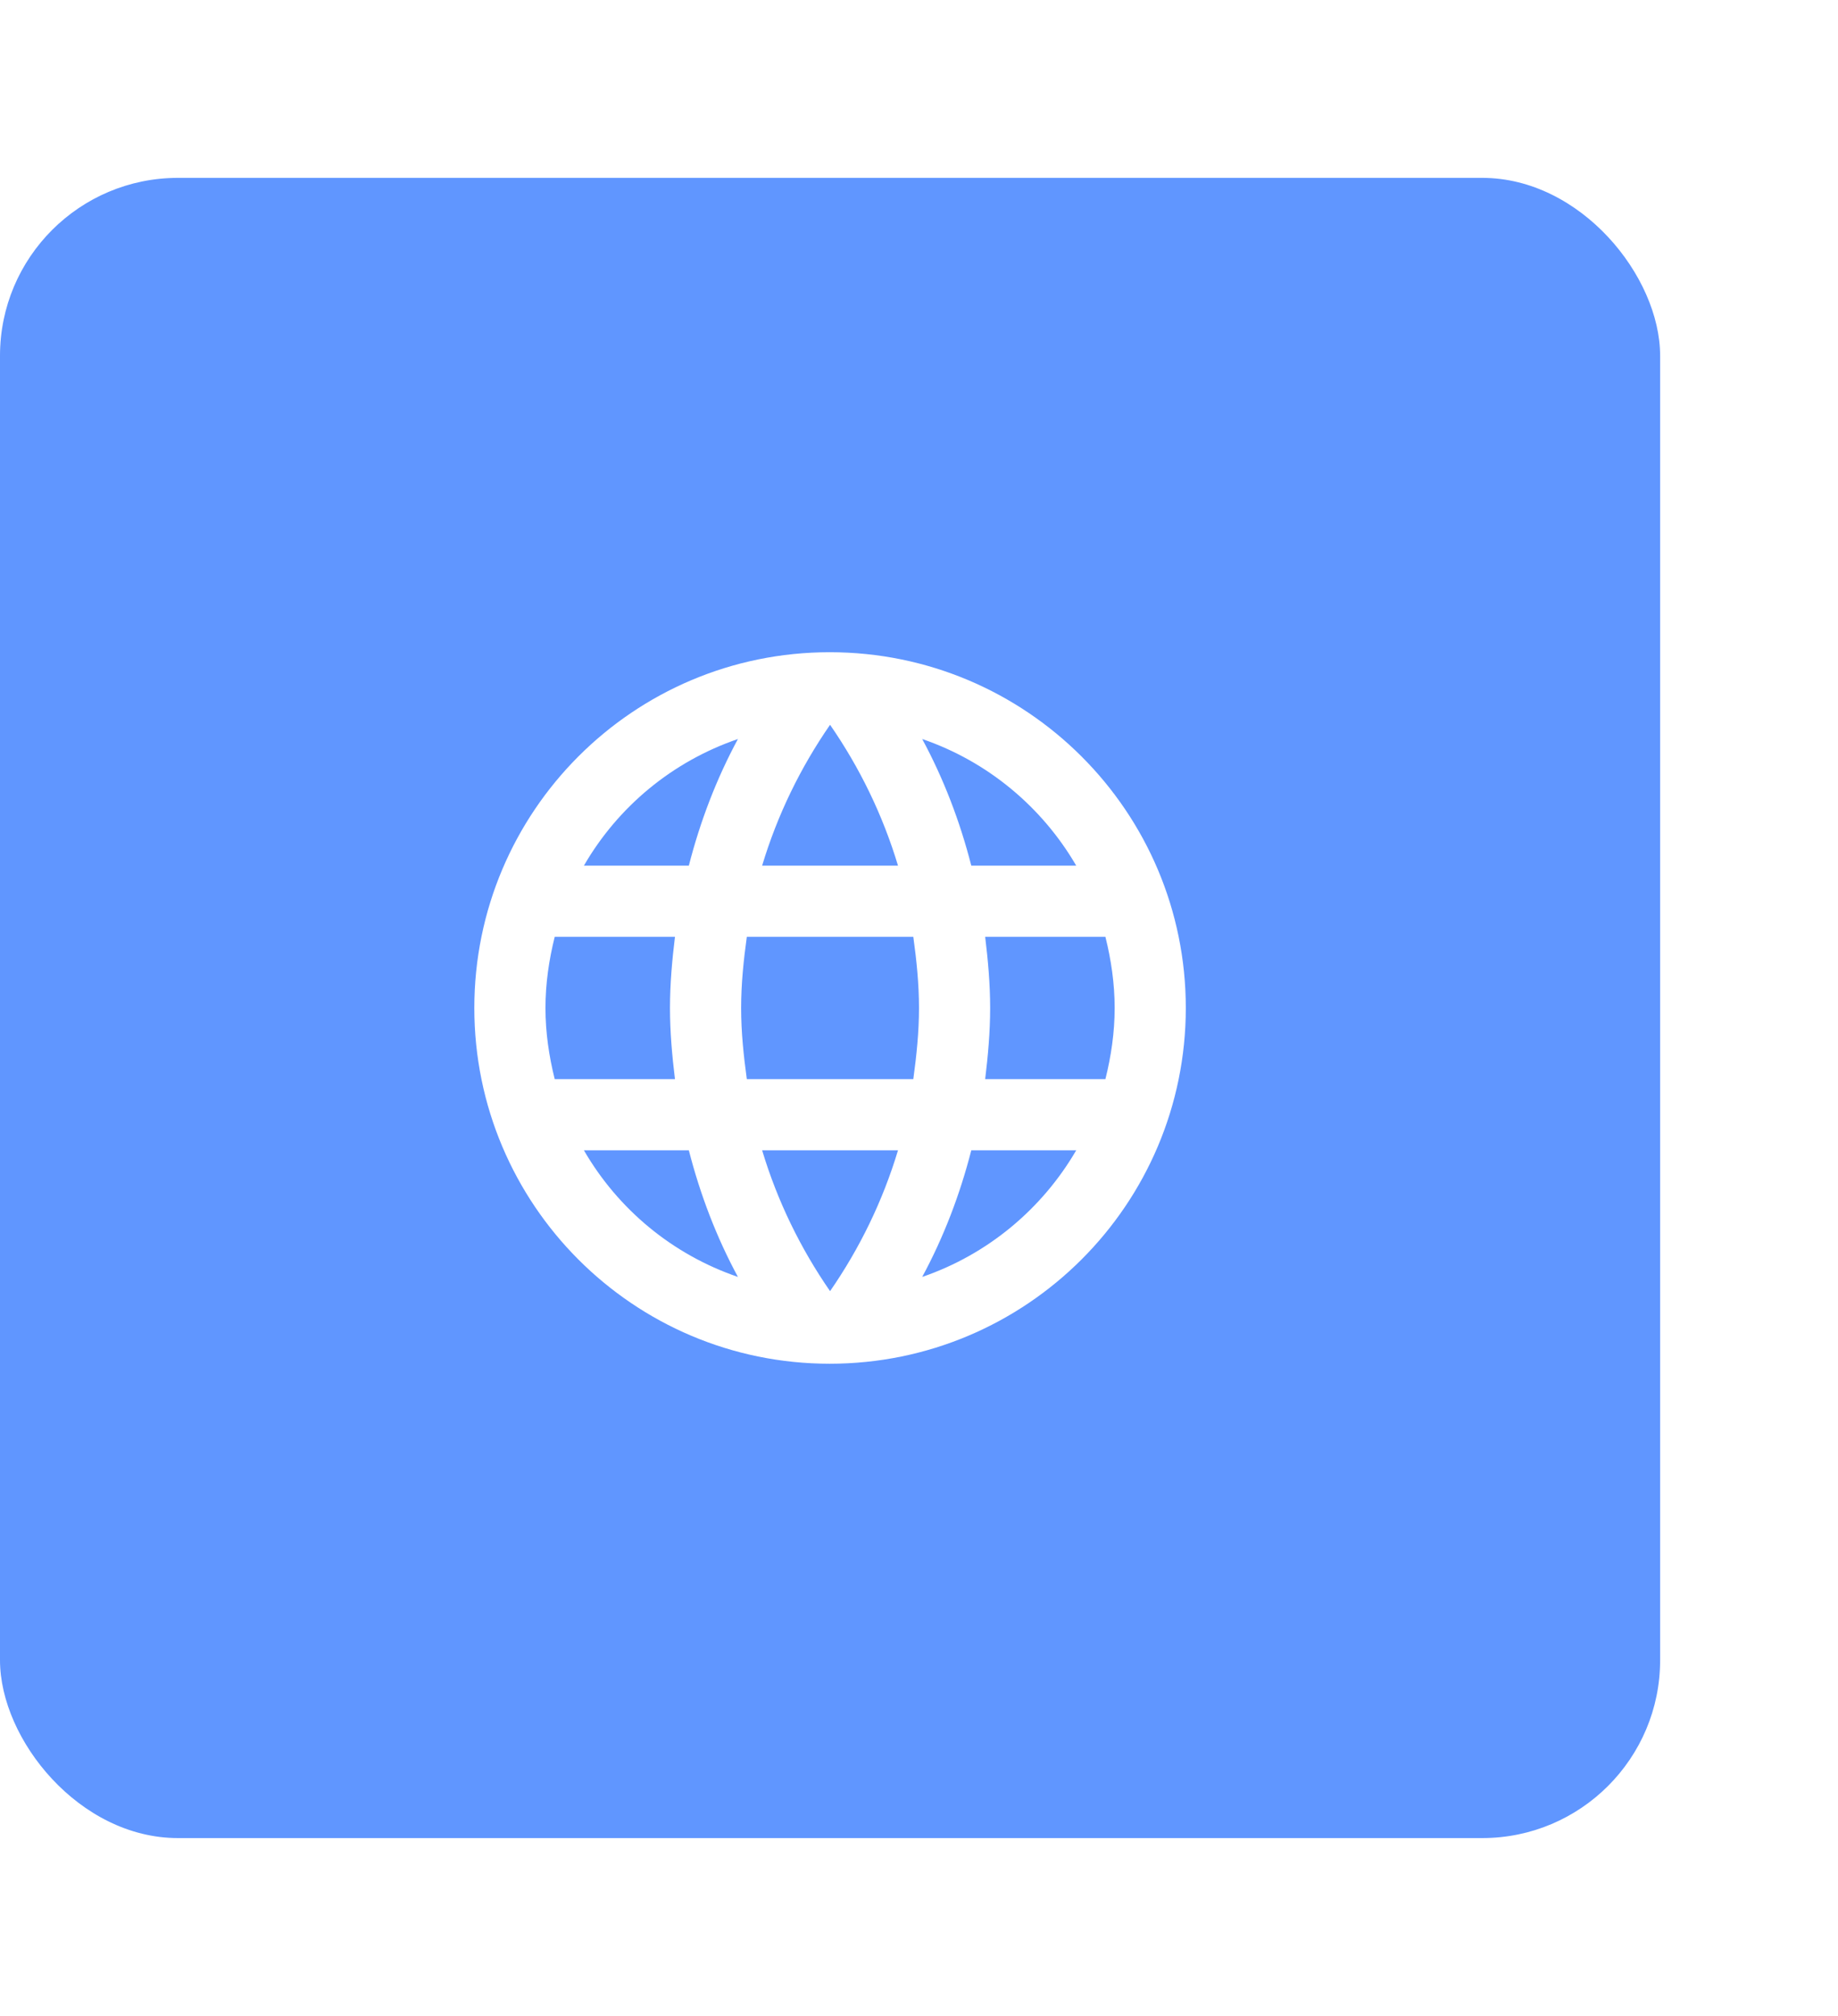 <svg width="62" height="68" viewBox="0 0 62 68" fill="none" xmlns="http://www.w3.org/2000/svg">
<g filter="url(#filter0_d_4393_7399)">
<rect y="3" width="56" height="56" rx="6" fill="#6096FF"/>
<path d="M27.988 19C21.364 19 16 24.376 16 31C16 37.624 21.364 43 27.988 43C34.624 43 40 37.624 40 31C40 24.376 34.624 19 27.988 19ZM36.304 26.2H32.764C32.38 24.7 31.828 23.26 31.108 21.928C33.316 22.684 35.152 24.22 36.304 26.2ZM28 21.448C28.996 22.888 29.776 24.484 30.292 26.2H25.708C26.224 24.484 27.004 22.888 28 21.448ZM18.712 33.4C18.52 32.632 18.4 31.828 18.4 31C18.4 30.172 18.52 29.368 18.712 28.6H22.768C22.672 29.392 22.6 30.184 22.6 31C22.6 31.816 22.672 32.608 22.768 33.4H18.712ZM19.696 35.8H23.236C23.62 37.3 24.172 38.74 24.892 40.072C22.684 39.316 20.848 37.792 19.696 35.8ZM23.236 26.2H19.696C20.848 24.208 22.684 22.684 24.892 21.928C24.172 23.26 23.62 24.7 23.236 26.2ZM28 40.552C27.004 39.112 26.224 37.516 25.708 35.8H30.292C29.776 37.516 28.996 39.112 28 40.552ZM30.808 33.4H25.192C25.084 32.608 25 31.816 25 31C25 30.184 25.084 29.38 25.192 28.6H30.808C30.916 29.38 31 30.184 31 31C31 31.816 30.916 32.608 30.808 33.4ZM31.108 40.072C31.828 38.74 32.38 37.3 32.764 35.8H36.304C35.152 37.78 33.316 39.316 31.108 40.072ZM33.232 33.4C33.328 32.608 33.4 31.816 33.4 31C33.4 30.184 33.328 29.392 33.232 28.6H37.288C37.48 29.368 37.6 30.172 37.6 31C37.6 31.828 37.48 32.632 37.288 33.4H33.232Z" fill="white"/>
</g>
<defs>
<filter id="filter0_d_4393_7399" x="-6" y="0" width="68" height="68.5" filterUnits="userSpaceOnUse" color-interpolation-filters="sRGB">
<feFlood flood-opacity="0" result="BackgroundImageFix"/>
<feColorMatrix in="SourceAlpha" type="matrix" values="0 0 0 0 0 0 0 0 0 0 0 0 0 0 0 0 0 0 127 0" result="hardAlpha"/>
<feOffset dy="3"/>
<feGaussianBlur stdDeviation="3"/>
<feComposite in2="hardAlpha" operator="out"/>
<feColorMatrix type="matrix" values="0 0 0 0 0 0 0 0 0 0 0 0 0 0 0 0 0 0 0.32 0"/>
<feBlend mode="normal" in2="BackgroundImageFix" result="effect1_dropShadow_4393_7399"/>
<feBlend mode="normal" in="SourceGraphic" in2="effect1_dropShadow_4393_7399" result="shape"/>
</filter>
</defs>
</svg>
